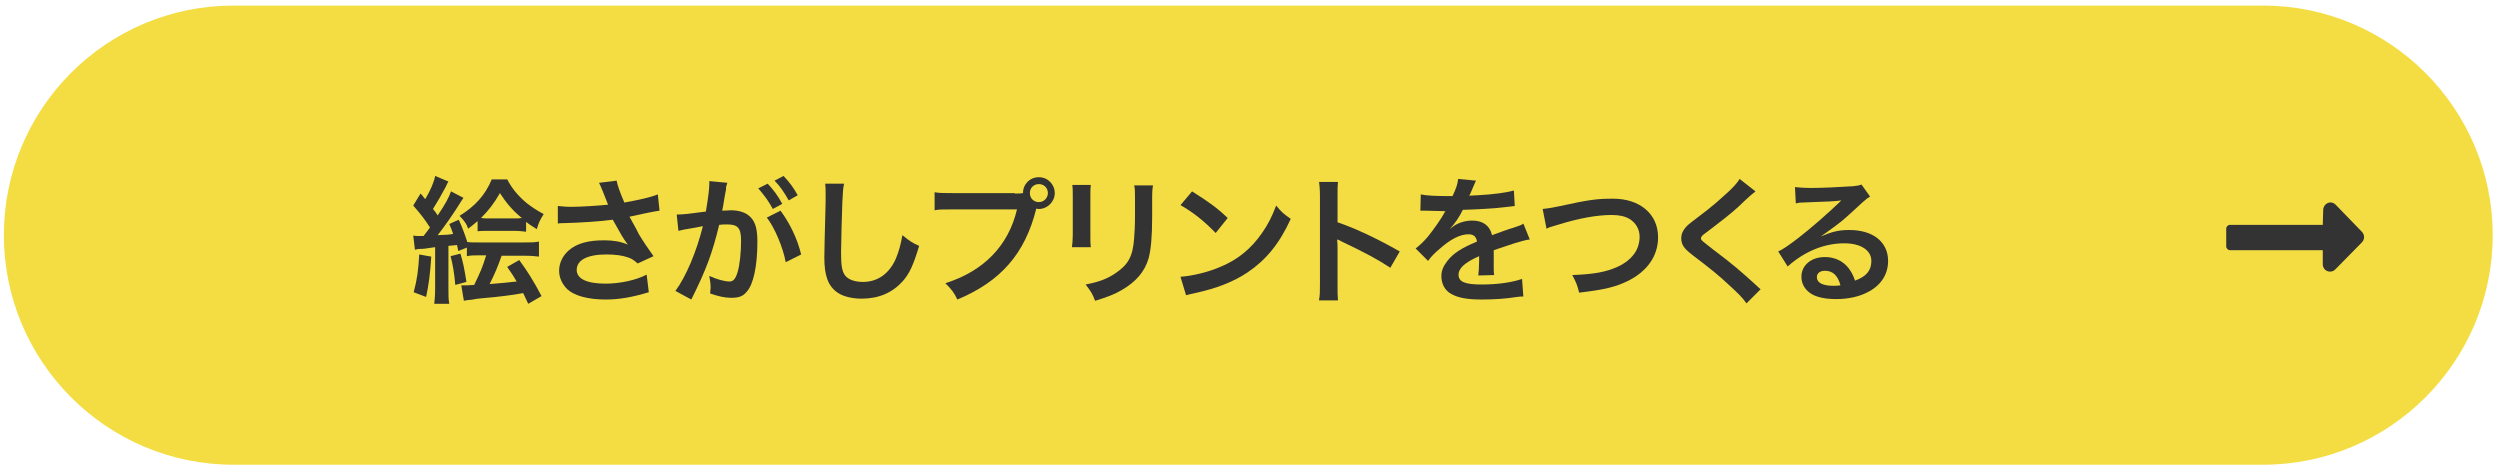 <?xml version="1.0" encoding="utf-8"?>
<!-- Generator: Adobe Illustrator 26.5.0, SVG Export Plug-In . SVG Version: 6.00 Build 0)  -->
<svg version="1.1" id="レイヤー_1" xmlns="http://www.w3.org/2000/svg" xmlns:xlink="http://www.w3.org/1999/xlink" x="0px"
	 y="0px" viewBox="0 0 582.6 110.6" style="enable-background:new 0 0 582.6 110.6;" xml:space="preserve">
<style type="text/css">
	.st0{fill:#F3DD43;}
	.st1{enable-background:new    ;}
	.st2{fill:#333333;}
</style>
<path id="ベース" class="st0" d="M54.4,1.3h473c29.5,0,53.5,24,53.5,53.5l0,0c0,29.5-24,53.5-53.5,53.5h-473
	c-29.5,0-53.5-24-53.5-53.5l0,0C0.9,25.3,24.8,1.3,54.4,1.3z"/>
<g class="st1">
	<path class="st2" d="M96.3,54.9c0.5,0.1,0.8,0.1,1.6,0.1c0.1,0,0.3,0,0.8,0c0.8-1,1.3-1.7,1.5-2c-1.3-2-2-2.9-3.9-5.1l1.7-2.8
		c0.6,0.6,0.7,0.9,1.1,1.3c1.2-2,2.1-4.1,2.3-5.4l3.1,1.3c-0.2,0.3-0.3,0.5-0.6,1.2c-1,1.9-2,3.6-3,5.2c0.6,0.7,0.7,0.9,1.1,1.5
		c1.9-2.8,2.6-4.2,3.1-5.6l2.9,1.5c-0.1,0.2-0.2,0.3-0.4,0.6c-1.9,3.1-4.1,6.2-5.6,8.1c2.6-0.1,2.6-0.1,3.6-0.3
		c-0.3-0.8-0.4-1.2-0.9-2.3l2.2-1c0.7,1.5,1.4,3.3,2,5.2c0.7,0.1,1.4,0.1,2.9,0.1h10.3c1.6,0,2.5,0,3.5-0.2v3.5
		c-0.9-0.1-1.8-0.2-3.4-0.2h-5.3c-1,2.8-1.5,4-2.8,6.6c2.7-0.2,4.5-0.4,6.3-0.6c-0.6-1-1-1.7-2.2-3.4l2.8-1.6
		c1.9,2.6,3.3,4.8,5.2,8.4l-3.1,1.8c-0.7-1.4-0.8-1.8-1.2-2.5c-1.9,0.4-5.8,0.9-9.5,1.2c-1.1,0.1-1.8,0.2-2.2,0.3
		c-0.5,0.1-0.8,0.1-0.9,0.1c-0.8,0.1-0.8,0.1-1.2,0.2l-0.6-3.6c0.4,0,0.6,0,0.8,0c0.3,0,1,0,2.2-0.1c1.5-3.1,1.9-4,2.8-6.9h-1.2
		c-1.5,0-2.4,0-3.3,0.2v-2l-2,0.8c-0.1-0.6-0.2-0.8-0.3-1.4c-0.7,0.1-1.2,0.1-2,0.2v9.9c0,1.7,0,2.6,0.2,3.6h-3.5
		c0.1-1,0.2-2,0.2-3.6v-9.6C98.9,58,98.5,58,98.1,58c-0.7,0-1,0.1-1.4,0.2L96.3,54.9z M100.5,59.8c-0.2,3.6-0.6,6.7-1.2,9.4
		l-2.9-1.1c0.8-2.9,1.1-5.2,1.3-8.8L100.5,59.8z M107.3,59.1c0.6,2,0.9,3.4,1.4,6.6l-2.6,0.7c-0.2-2.5-0.6-4.9-1.1-6.7L107.3,59.1z
		 M111.2,51.6c-0.8,0.7-1.2,1-2.1,1.7c-0.4-1.2-0.8-1.7-2-3c3.7-2.3,6-4.9,7.5-8.5h3.6c1.1,2.1,2.4,3.7,4.5,5.5c1.3,1,2.2,1.6,4,2.6
		c-0.9,1.4-1.2,2.1-1.6,3.5c-1.1-0.7-1.5-0.9-2.5-1.7V54c-0.9-0.1-1.6-0.2-2.9-0.2h-5.5c-1.2,0-2.2,0-2.9,0.1V51.6z M119.8,50.9
		c0.9,0,1.3,0,1.8-0.1c-2.2-1.8-3.6-3.5-5.1-5.8c-1.3,2.3-2.6,4-4.4,5.8c0.6,0.1,1,0.1,1.9,0.1H119.8z"/>
	<path class="st2" d="M130,48c1,0.1,1.8,0.2,3.1,0.2c2.4,0,6.7-0.3,8.6-0.5c-0.5-1.4-1.9-4.8-2.1-5.1l4.1-0.5
		c0.2,1.1,0.8,2.8,1.8,5.1c3.3-0.6,6.1-1.2,7.8-1.9l0.4,3.8c-0.8,0.1-1.2,0.2-2.3,0.4c-0.5,0.1-2,0.4-4.7,1c1.2,2.1,1.9,3.5,2.2,4.1
		c0.9,1.5,2.3,3.6,3.4,5.1l-3.7,1.7c-0.8-0.7-1.3-1.1-2.2-1.4c-1.4-0.5-3.1-0.7-5.1-0.7c-4.4,0-6.9,1.3-6.9,3.6
		c0,2.1,2.4,3.2,6.7,3.2c3.4,0,7.1-0.8,9.6-2.1l0.5,4.1c-4,1.2-6.9,1.7-10.1,1.7c-4.1,0-7.3-0.9-8.9-2.4c-1.2-1.2-1.9-2.7-1.9-4.3
		c0-1.8,0.8-3.5,2.3-4.8c1.9-1.6,4.5-2.3,8.2-2.3c2.1,0,3.9,0.3,5.5,1c-1.3-1.8-1.3-1.9-3.5-5.8c-2.8,0.4-7.6,0.7-11.4,0.8
		c-0.8,0-0.9,0-1.4,0.1L130,48z"/>
	<path class="st2" d="M169.2,44.1c-0.2,0.9-0.4,2.2-0.7,4c-0.1,0.5-0.1,0.5-0.2,1c1,0,1.4-0.1,2-0.1c2.1,0,3.7,0.6,4.7,1.7
		c1.1,1.2,1.5,2.8,1.5,5.7c0,5.5-0.9,9.9-2.5,11.6c-0.9,1.1-1.9,1.4-3.6,1.4c-1.5,0-2.8-0.3-4.9-1c0-0.6,0.1-1.1,0.1-1.4
		c0-0.8-0.1-1.5-0.3-2.7c1.7,0.8,3.6,1.3,4.7,1.3c0.9,0,1.4-0.6,1.9-2.2c0.5-1.7,0.8-4.6,0.8-7.3c0-2.9-0.7-3.8-3.2-3.8
		c-0.7,0-1.2,0-1.9,0.1c-1.6,6.6-3,10.4-6.5,17.4l-3.7-2c2.5-3.4,4.9-9.1,6.4-15.1c-0.5,0.1-0.5,0.1-1.5,0.3l-2.9,0.5
		c-0.5,0.1-0.9,0.2-1.3,0.3l-0.4-3.8c1.4,0,3.1-0.2,6.8-0.7c0.6-3.6,0.8-5.4,0.8-6.5c0-0.1,0-0.3,0-0.6l4.2,0.4
		c-0.1,0.3-0.2,0.7-0.3,1L169.2,44.1z M178.9,42.8c1.4,1.5,2.3,2.7,3.4,4.7l-2.2,1.2c-1.1-2-2-3.2-3.4-4.8L178.9,42.8z M181.9,49.1
		c2.2,3,3.9,6.5,4.8,10.2l-3.6,1.8c-0.6-3.4-2.6-8.1-4.4-10.4L181.9,49.1z M183.8,46.7c-1-1.8-2-3.3-3.3-4.6l2.1-1.1
		c1.4,1.5,2.3,2.7,3.3,4.5L183.8,46.7z"/>
	<path class="st2" d="M196.7,42.8c-0.2,0.9-0.3,1.9-0.4,4.3c-0.1,3-0.3,9.5-0.3,11.7c0,3,0.2,4.2,0.8,5.2c0.7,1.1,2.3,1.7,4.3,1.7
		c3.5,0,6.2-2,7.7-5.5c0.7-1.7,1.1-3.2,1.5-5.4c1.7,1.4,2.3,1.8,3.9,2.5c-1.3,4.3-2.2,6.4-3.8,8.2c-2.4,2.7-5.6,4.1-9.6,4.1
		c-2.2,0-4.3-0.5-5.6-1.4c-2.2-1.5-3.1-3.9-3.1-8.2c0-1.7,0.1-4.9,0.3-12.9c0-1,0-1.6,0-2.1c0-0.9,0-1.3-0.1-2.2L196.7,42.8z"/>
	<path class="st2" d="M236.5,45.1c1,0,1.3,0,1.9-0.1c0-2.1,1.6-3.7,3.7-3.7s3.7,1.7,3.7,3.7c0,2-1.7,3.7-3.7,3.7
		c-0.2,0-0.4,0-0.6-0.1c-2.6,10.5-8.3,17-18.4,21.2c-0.8-1.7-1.4-2.4-2.8-3.8c8.9-2.8,14.7-8.7,16.7-17.2h-15.2c-2.4,0-3,0-4,0.2
		v-4.2c1.2,0.2,1.9,0.2,4.1,0.2H236.5z M240,45c0,1.2,0.9,2.1,2.1,2.1c1.2,0,2.1-1,2.1-2.1c0-1.2-0.9-2.1-2.1-2.1
		C240.9,42.9,240,43.8,240,45z"/>
	<path class="st2" d="M254.2,43.1c-0.1,0.9-0.1,1.2-0.1,2.9v8.8c0,1.6,0,2,0.1,2.8h-4.4c0.1-0.7,0.2-1.7,0.2-2.9V46
		c0-1.6,0-2-0.1-2.9L254.2,43.1z M268.7,43.1c-0.1,0.8-0.2,1.2-0.2,3v4.3c0,5-0.3,7.7-0.8,9.7c-0.9,3.2-3,5.6-6.3,7.5
		c-1.7,1-3.3,1.6-6.2,2.5c-0.6-1.6-0.9-2.1-2.2-3.8c3.1-0.6,5-1.3,6.9-2.6c3-2,4.1-3.9,4.4-8.2c0.1-1.4,0.2-2.8,0.2-5.3v-4
		c0-1.6,0-2.3-0.2-3H268.7z"/>
	<path class="st2" d="M275.1,64.5c2.8-0.2,6.6-1.1,9.5-2.4c4-1.7,7-4.2,9.5-7.8c1.4-2,2.3-3.8,3.3-6.4c1.2,1.5,1.8,2,3.4,3.1
		c-2.7,5.9-5.8,9.6-10.1,12.5c-3.3,2.2-7.2,3.7-12.2,4.8c-1.3,0.3-1.4,0.3-2.1,0.5L275.1,64.5z M277.8,44.6c3.8,2.4,5.8,3.8,8.3,6.2
		l-2.8,3.5c-2.6-2.7-5.2-4.8-8.2-6.5L277.8,44.6z"/>
	<path class="st2" d="M307.4,69.8c0.2-1,0.2-1.9,0.2-3.6V45.7c0-1.6-0.1-2.4-0.2-3.3h4.4c-0.1,1-0.1,1.4-0.1,3.4v6
		c4.4,1.5,9.4,3.9,14.5,6.8l-2.2,3.8c-2.7-1.8-6-3.6-11.3-6.1c-0.7-0.4-0.8-0.4-1.1-0.5c0.1,0.9,0.1,1.3,0.1,2.2v8.4
		c0,1.7,0,2.5,0.1,3.6H307.4z"/>
	<path class="st2" d="M331.1,45.3c1.3,0.3,3.4,0.4,7.4,0.4c0.9-1.9,1.2-2.9,1.3-4l4.2,0.4c-0.2,0.3-0.2,0.3-1.3,2.9
		c-0.2,0.4-0.2,0.4-0.3,0.6c0.3,0,0.3,0,2-0.1c3.7-0.2,6.6-0.6,8.4-1.1l0.2,3.6c-0.9,0.1-0.9,0.1-2.5,0.3c-2.3,0.3-6.4,0.5-9.6,0.6
		c-0.9,1.8-1.8,3.1-2.9,4.3l0,0.1c0.2-0.2,0.2-0.2,0.6-0.5c1.2-0.9,2.9-1.4,4.5-1.4c2.5,0,4.1,1.2,4.6,3.4c2.5-0.9,4.1-1.5,4.9-1.7
		c1.7-0.6,1.9-0.6,2.4-1l1.5,3.7c-0.9,0.1-1.9,0.4-3.6,0.9c-0.4,0.1-2,0.7-4.8,1.6v0.4c0,0.8,0,0.8,0,1.3c0,0.3,0,0.9,0,1.3
		c0,0.5,0,0.8,0,1.1c0,0.7,0,1.2,0.1,1.7l-3.7,0.1c0.1-0.6,0.2-2.2,0.2-3.7c0-0.4,0-0.4,0-0.8c-1.6,0.7-2.4,1.2-3.1,1.7
		c-1.1,0.8-1.7,1.7-1.7,2.6c0,1.7,1.5,2.3,5.4,2.3c3.8,0,7.1-0.5,9.4-1.3l0.3,4.1c-0.5,0-0.7,0-1.5,0.1c-2.3,0.4-5.4,0.6-8.2,0.6
		c-3.4,0-5.5-0.4-7.1-1.3c-1.5-0.8-2.3-2.4-2.3-4.1c0-1.3,0.4-2.3,1.4-3.6c1.4-1.8,3.3-3,6.9-4.5c-0.2-1.2-0.8-1.7-2-1.7
		c-1.9,0-4.1,1.1-6.6,3.3c-1.3,1.1-2.1,1.9-2.8,2.9l-2.9-2.9c0.8-0.6,1.8-1.5,2.9-2.8c1.2-1.5,3.2-4.3,3.8-5.5
		c0.1-0.3,0.1-0.3,0.3-0.4c-0.1,0-0.5,0-0.5,0c-0.5,0-3.3-0.1-4-0.1c-0.6,0-0.6,0-0.9,0c-0.1,0-0.3,0-0.5,0L331.1,45.3z"/>
	<path class="st2" d="M359.5,48.7c1.1-0.1,1.6-0.2,3.7-0.6c7.3-1.6,9-1.8,12.7-1.8c6.3,0,10.5,3.6,10.5,9c0,4.4-2.6,8-7.1,10.2
		c-2.9,1.4-5.4,2-11.3,2.7c-0.4-1.7-0.7-2.4-1.6-4.1c5.1-0.2,7.8-0.7,10.5-1.9c2.3-1,4.2-2.8,4.8-4.7c0.2-0.6,0.4-1.4,0.4-2.3
		c0-1.8-0.9-3.3-2.4-4.2c-1-0.6-2.4-0.9-4.1-0.9c-3.3,0-7.5,0.7-12.6,2.3c-1.6,0.5-1.9,0.5-2.6,0.9L359.5,48.7z"/>
	<path class="st2" d="M409.1,44.6c-0.5,0.4-1.2,0.9-3.9,3.5c-1.6,1.5-3.9,3.3-7.6,6.1c-1,0.7-1.2,1-1.2,1.3c0,0.5,0.1,0.5,2.9,2.7
		c5,3.8,5.9,4.6,10.1,8.4c0.3,0.3,0.5,0.5,0.9,0.8l-3.3,3.3c-0.8-1.2-2-2.4-4.2-4.4c-2.3-2.1-3.3-3-8.3-6.8c-2.1-1.6-2.7-2.5-2.7-4
		c0-1,0.4-1.8,1.1-2.6c0.4-0.4,0.4-0.5,2.8-2.3c3.5-2.6,5.2-4.2,7.4-6.2c1.4-1.4,1.8-1.9,2.3-2.7L409.1,44.6z"/>
	<path class="st2" d="M424.3,55.1c2.9-1.2,4.3-1.5,6.7-1.5c5.5,0,9,2.8,9,7.2c0,3-1.5,5.5-4.4,7.1c-2.1,1.2-4.8,1.8-7.7,1.8
		c-2.7,0-4.9-0.5-6.2-1.5c-1.2-0.9-1.9-2.2-1.9-3.7c0-2.7,2.3-4.6,5.5-4.6c2.2,0,4.2,0.9,5.5,2.6c0.6,0.8,1,1.5,1.5,2.9
		c2.7-1,3.8-2.4,3.8-4.6c0-2.5-2.5-4.1-6.3-4.1c-4.7,0-9.3,1.9-13.2,5.4l-2.2-3.5c1.1-0.5,2.4-1.4,4.5-3c3-2.3,7.1-5.9,9.6-8.3
		c0.1-0.1,0.4-0.4,0.6-0.6l0,0c-1.2,0.2-3.3,0.3-9.1,0.5c-0.7,0-0.9,0.1-1.5,0.2l-0.2-3.8c1.1,0.1,2,0.2,3.8,0.2
		c2.7,0,6.6-0.2,9.7-0.4c1.1-0.1,1.5-0.2,2-0.4l2,2.8c-0.5,0.3-0.8,0.5-1.7,1.3c-1.6,1.5-3.9,3.6-5,4.5c-0.6,0.5-2.9,2.2-3.5,2.6
		C424.7,54.8,424.7,54.8,424.3,55.1L424.3,55.1z M425.3,63.1c-1.2,0-1.9,0.6-1.9,1.5c0,1.3,1.4,2,3.8,2c0.6,0,0.8,0,1.7-0.1
		C428.3,64.2,427.1,63.1,425.3,63.1z"/>
</g>
<path id="Icon_awesome-long-arrow-alt-right" class="st2" d="M541.3,52.4h-21.6c-0.5,0-0.9,0.4-0.9,0.9v4.1c0,0.5,0.4,0.9,0.9,0.9
	h21.6v3.3c0,0.9,0.7,1.7,1.7,1.7c0.5,0,0.9-0.2,1.2-0.5l6.2-6.3c0.7-0.7,0.7-1.8,0-2.5l-6.1-6.3c-0.7-0.7-1.7-0.7-2.4,0
	c-0.3,0.3-0.5,0.8-0.5,1.2L541.3,52.4z"/>
</svg>
